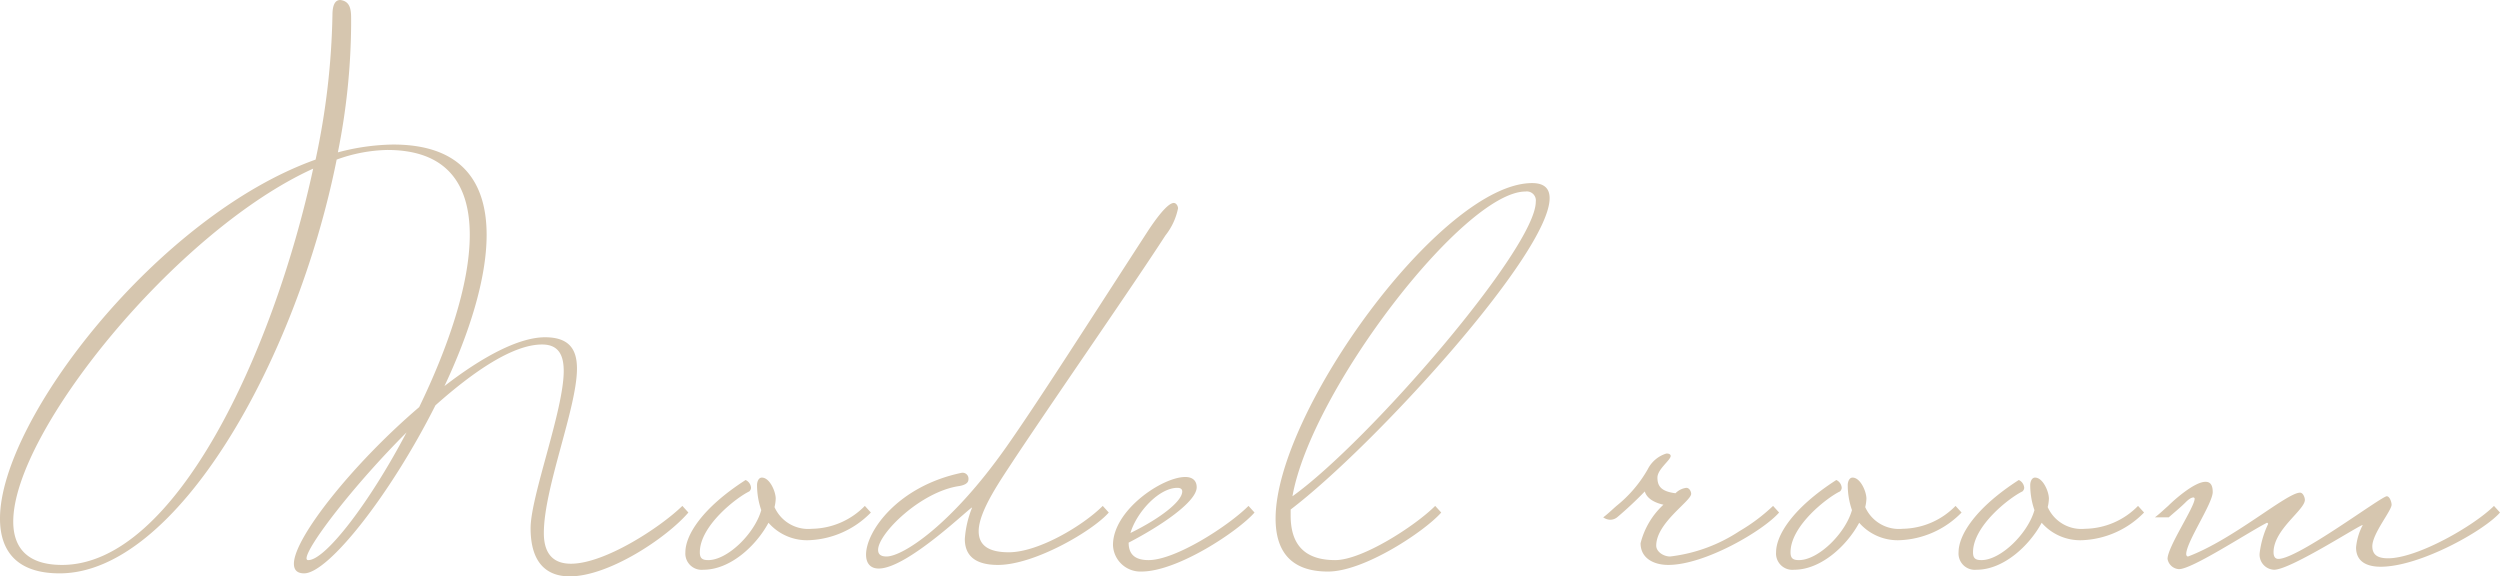 <svg xmlns="http://www.w3.org/2000/svg" width="166.04" height="38.28" viewBox="0 0 166.04 38.28">
  <path id="パス_385" data-name="パス 385" d="M34.08-2.32c0,2.32,1.08,3.2,2.6,3.2,2.6,0,6.44-2.56,7.88-4.24l-.4-.44C42.68-2.36,39,.04,36.76.04c-1.08,0-1.8-.56-1.8-2.04,0-3,2.2-8.32,2.2-10.92,0-1.28-.52-2.08-2.12-2.08-1.76,0-4.2,1.32-6.68,3.24,1.64-3.48,2.8-7.12,2.8-10.04,0-3.48-1.64-6-6.2-6a14.847,14.847,0,0,0-3.68.52,44.43,44.43,0,0,0,.88-8.4v-.52c0-.6-.08-1.12-.72-1.2-.36,0-.52.36-.52,1a49.564,49.564,0,0,1-1.12,9.6C9.36-23.08-1.16-9.52-1.16-2.96-1.16-.76,0,.68,2.8.68c7.76,0,15.72-14.12,18.4-27.48a10.377,10.377,0,0,1,3.36-.64c4,0,5.48,2.32,5.48,5.64s-1.48,7.56-3.36,11.44C22.32-6.64,18.36-1.68,18.36.04c0,.4.2.64.68.64,1.6,0,5.72-5.2,8.72-11.16,2.56-2.28,5.16-4.04,7.08-4.04,1.08,0,1.44.68,1.44,1.76C36.28-10.16,34.08-4.44,34.08-2.32ZM2.96.12C.68.12-.28-1-.28-2.76c0-5.96,10.84-19.32,19.92-23.44C17-14,10.48.12,2.96.12ZM19.32-.2a.106.106,0,0,1-.12-.12c0-.76,3.08-4.8,6.64-8.36C23.36-3.96,20.44-.2,19.32-.2ZM56.28-3.8a5.021,5.021,0,0,1-3.52,1.52,2.451,2.451,0,0,1-2.48-1.44,2.7,2.7,0,0,0,.08-.56c0-.48-.4-1.4-.92-1.4-.24,0-.32.32-.32.48a5.078,5.078,0,0,0,.28,1.68C48.96-1.96,47.16-.2,45.88-.2c-.4,0-.56-.12-.56-.52,0-1.76,2.44-3.64,3.28-4.04A.346.346,0,0,0,48.72-5a.616.616,0,0,0-.36-.52c-2.92,1.88-4,3.68-4,4.8A1.084,1.084,0,0,0,45.56.44c1.76,0,3.48-1.56,4.32-3.12a3.4,3.4,0,0,0,2.64,1.16,6.061,6.061,0,0,0,4.16-1.84ZM65.84-.72c-1.48,0-2-.56-2-1.4,0-1.36,1.52-3.48,2.4-4.84,3.2-4.8,7.8-11.4,10-14.8a4.26,4.26,0,0,0,.84-1.8c0-.16-.12-.36-.28-.36-.28,0-.8.48-1.68,1.8-4.2,6.48-7.36,11.44-9.44,14.4C61.96-2.44,58.76-.44,57.72-.44c-.4,0-.56-.16-.56-.44,0-1.08,2.84-3.88,5.4-4.24.44-.08.6-.24.6-.44A.392.392,0,0,0,62.72-6c-4.24.88-6.36,3.88-6.36,5.44,0,.56.28.92.84.92,1.96,0,6.28-4.28,6.2-4.04a6.79,6.79,0,0,0-.48,2.08c0,.96.52,1.72,2.2,1.72,2.44,0,6.32-2.28,7.36-3.48l-.4-.44C70.76-2.48,67.8-.72,65.84-.72Zm9.28.52c-1,0-1.32-.48-1.32-1.16,2.16-1.12,4.52-2.72,4.52-3.68,0-.36-.2-.68-.76-.68-1.52,0-4.8,2.2-4.8,4.52A1.823,1.823,0,0,0,74.64.56c2.44,0,6.48-2.72,7.52-3.92l-.4-.44C80.44-2.48,76.92-.2,75.12-.2ZM77.04-5c.2,0,.32.08.32.24,0,.64-1.4,1.76-3.44,2.76C74.32-3.36,75.8-5,77.04-5ZM87.52-.2c-2.12,0-2.96-1.12-2.96-2.96v-.4c5.52-4.2,17.2-17,17.2-20.68,0-.64-.36-1-1.16-1-6,0-17.04,15.2-17.04,22.28,0,2.16,1,3.52,3.48,3.52,2.44,0,6.48-2.72,7.52-3.92l-.4-.44C92.84-2.48,89.32-.2,87.52-.2Zm12.64-24.48a.6.6,0,0,1,.68.68c0,3.08-11.08,15.92-16.16,19.56C85.92-11.48,96.08-24.68,100.16-24.68Zm5.16,21.64a.837.837,0,0,0,.48.16.745.745,0,0,0,.44-.16,24.673,24.673,0,0,0,1.84-1.72c.12.4.52.72,1.24.88a5.212,5.212,0,0,0-1.52,2.56c0,1,.88,1.44,1.84,1.44,2.44,0,6.32-2.28,7.36-3.48l-.4-.44a12.068,12.068,0,0,1-2.24,1.68,10.578,10.578,0,0,1-4.6,1.68c-.44,0-.92-.32-.92-.72,0-1.52,2.32-2.96,2.32-3.44,0-.16-.12-.4-.32-.4a1.209,1.209,0,0,0-.72.36c-.96-.12-1.2-.48-1.2-1.04s.88-1.16.88-1.44c0-.08-.08-.16-.28-.16a2.057,2.057,0,0,0-1.24,1.04A8.451,8.451,0,0,1,106.2-3.8C105.88-3.52,105.64-3.28,105.32-3.04Zm23.4-.76a5.021,5.021,0,0,1-3.52,1.52,2.451,2.451,0,0,1-2.48-1.44,2.7,2.7,0,0,0,.08-.56c0-.48-.4-1.4-.92-1.4-.24,0-.32.32-.32.48a5.078,5.078,0,0,0,.28,1.68C121.4-1.96,119.6-.2,118.32-.2c-.4,0-.56-.12-.56-.52,0-1.76,2.44-3.64,3.28-4.04a.346.346,0,0,0,.12-.24.616.616,0,0,0-.36-.52c-2.92,1.88-4,3.68-4,4.8A1.084,1.084,0,0,0,118,.44c1.76,0,3.48-1.56,4.32-3.12a3.4,3.4,0,0,0,2.64,1.16,6.061,6.061,0,0,0,4.16-1.84Zm12.12,0a5.021,5.021,0,0,1-3.52,1.52,2.451,2.451,0,0,1-2.48-1.44,2.7,2.7,0,0,0,.08-.56c0-.48-.4-1.4-.92-1.4-.24,0-.32.32-.32.48a5.078,5.078,0,0,0,.28,1.68c-.44,1.56-2.24,3.32-3.52,3.32-.4,0-.56-.12-.56-.52,0-1.76,2.44-3.64,3.28-4.04a.346.346,0,0,0,.12-.24.616.616,0,0,0-.36-.52c-2.92,1.88-4,3.68-4,4.8a1.084,1.084,0,0,0,1.2,1.16c1.76,0,3.48-1.56,4.32-3.12a3.4,3.4,0,0,0,2.64,1.16,6.061,6.061,0,0,0,4.16-1.84ZM144-4.04c.24-.24.4-.32.52-.32a.086.086,0,0,1,.08.08c0,.56-1.8,3.2-1.8,4a.815.815,0,0,0,.76.68c.88,0,4.52-2.4,5.84-3.08a.086.086,0,0,1,.08.08,6.213,6.213,0,0,0-.56,1.92,1,1,0,0,0,.96,1.12c1.12,0,5.96-3.16,5.88-2.96a3.95,3.95,0,0,0-.44,1.48c0,.92.68,1.28,1.64,1.28,2.6,0,6.88-2.4,7.92-3.6l-.4-.44c-1.32,1.32-5.08,3.48-7.04,3.48-.64,0-1.04-.2-1.04-.8,0-.84,1.28-2.36,1.28-2.76,0-.16-.12-.56-.32-.56-.36,0-5.88,4.16-7.2,4.16-.24,0-.32-.2-.32-.44,0-1.52,2.08-2.8,2.08-3.48,0-.16-.12-.48-.32-.48-.88,0-4.44,3.12-7.44,4.24-.08,0-.12-.08-.12-.16,0-.8,1.76-3.36,1.76-4.12,0-.52-.2-.68-.48-.68-.72,0-2.04,1.16-2.48,1.6-.32.28-.56.52-.88.76h.92C143.24-3.36,143.64-3.68,144-4.04Z" transform="translate(1.16 37.4)" fill="#d6c6af"/>
</svg>
